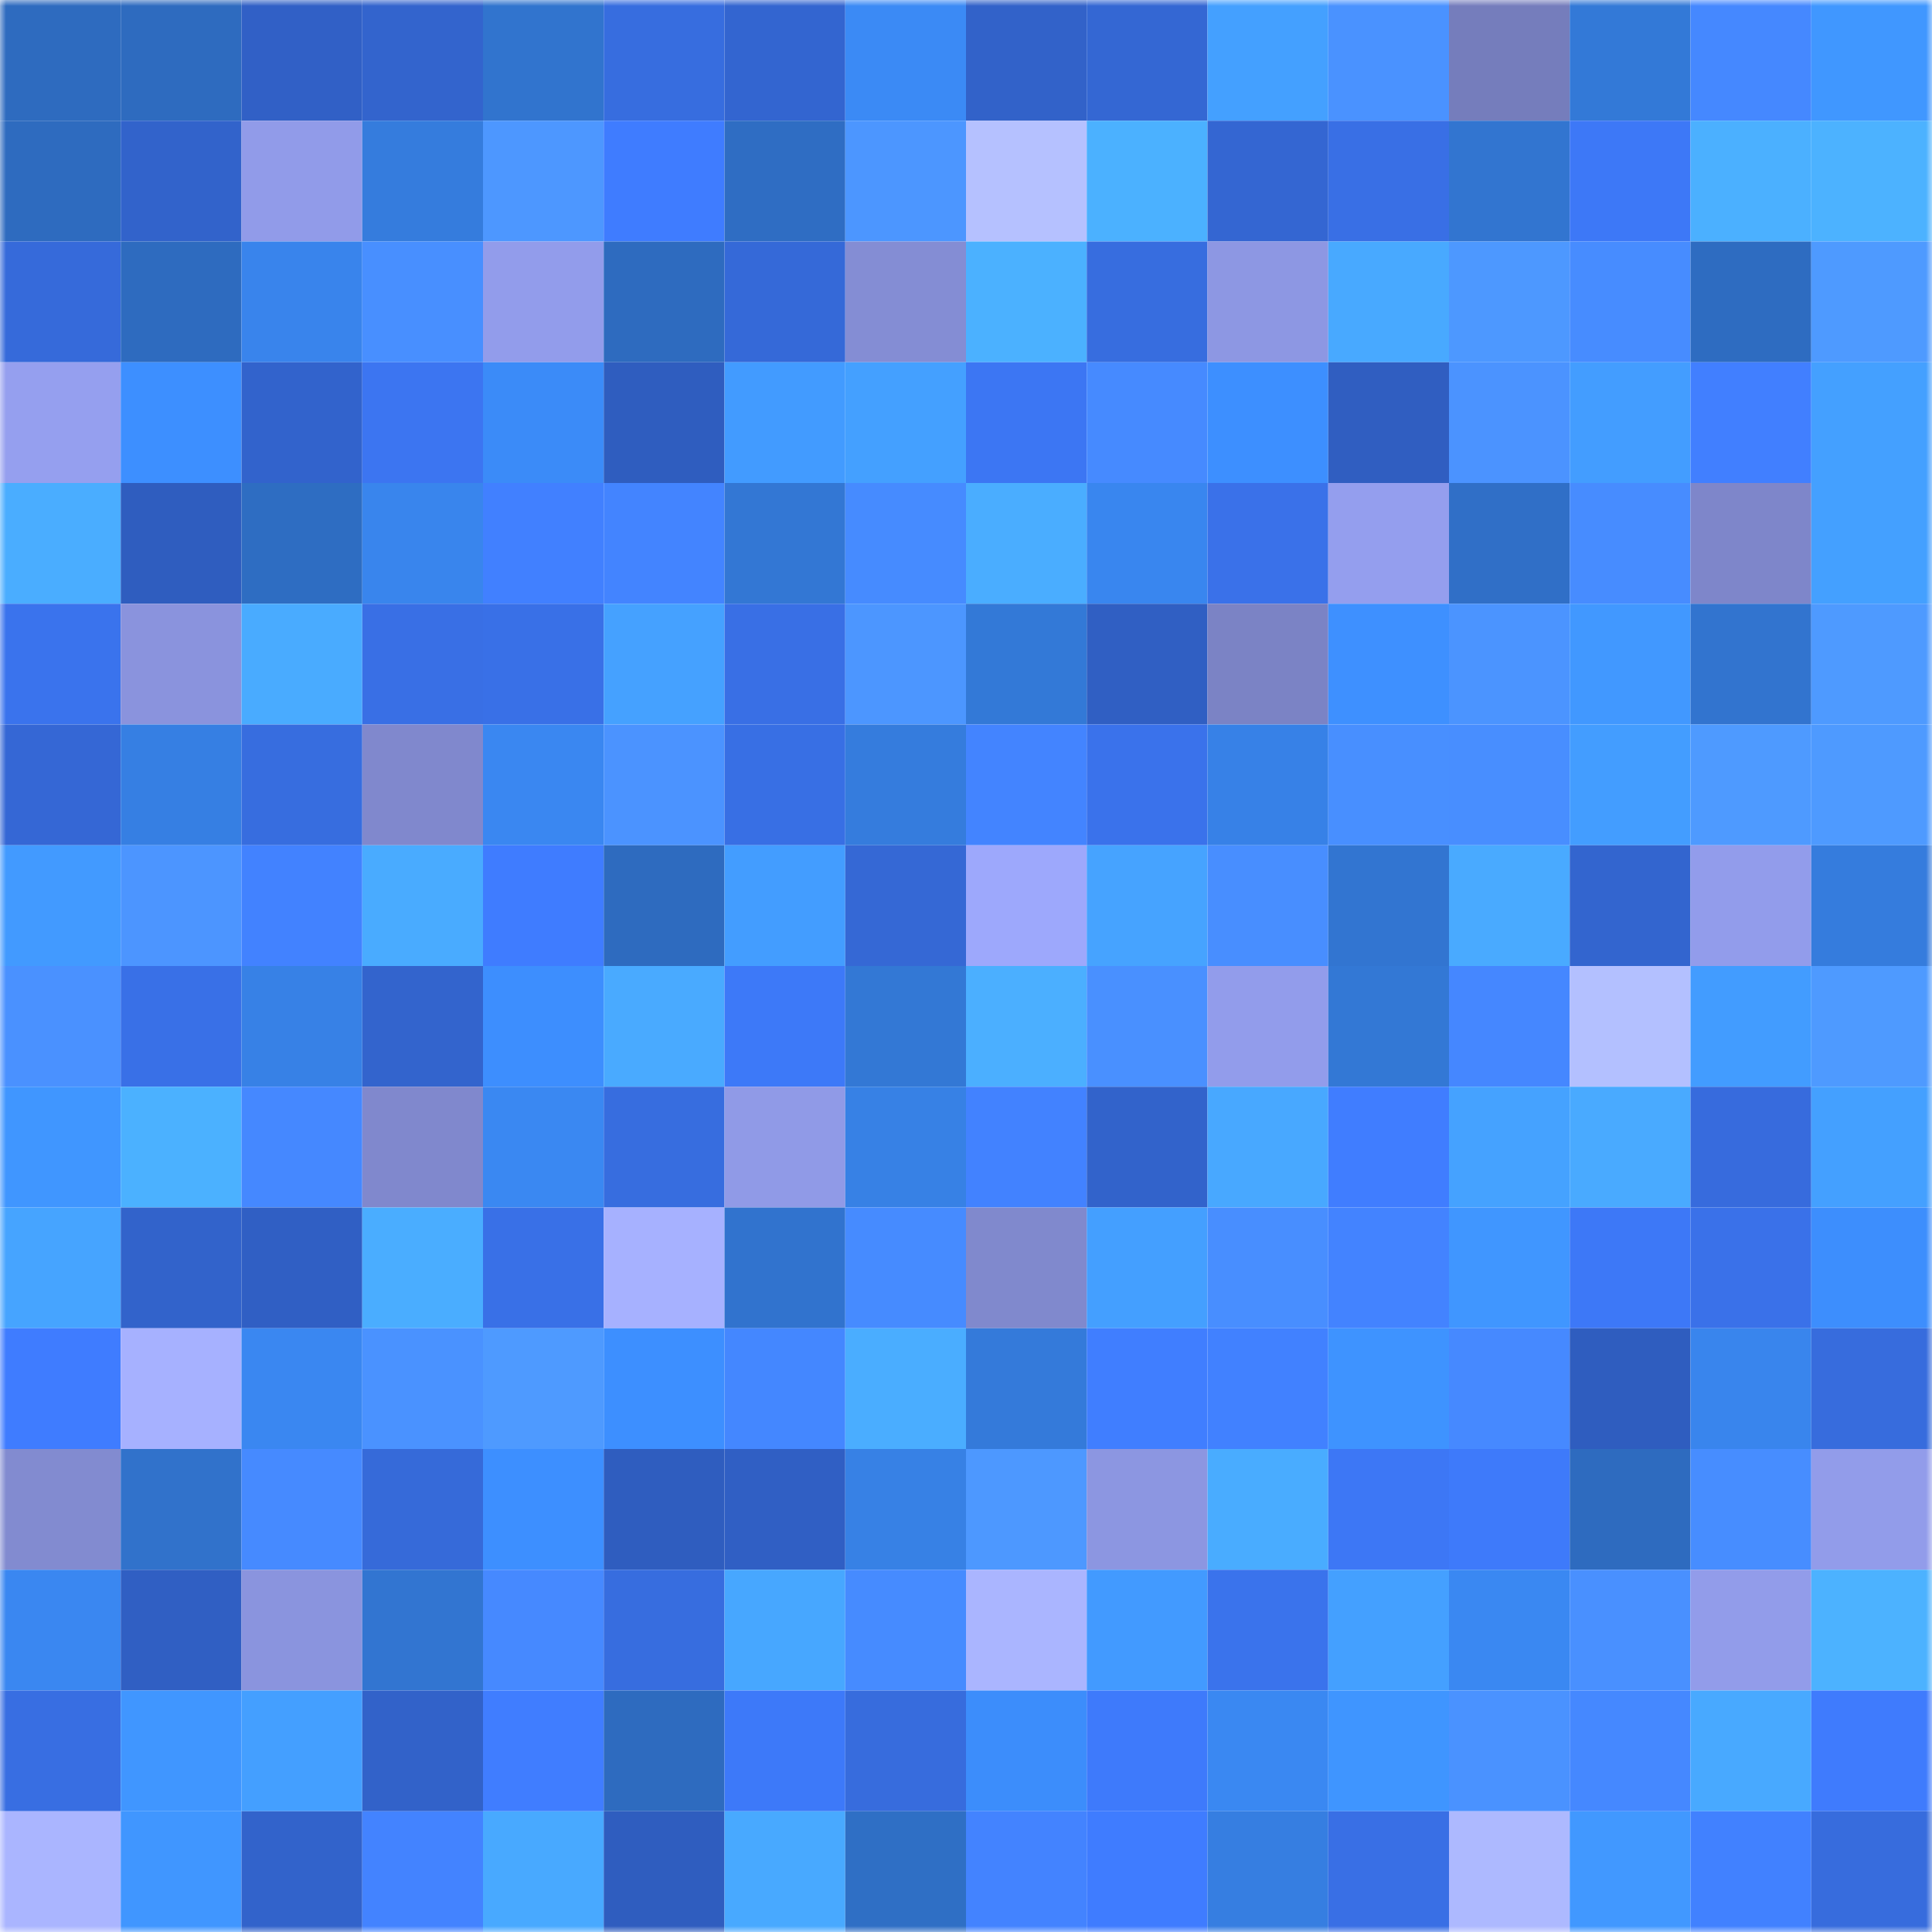 <svg viewBox="0 0 160 160" fill="none" role="img" xmlns="http://www.w3.org/2000/svg" width="240" height="240" name="basenames%2Cmohon.base.eth"><mask id="206363782" mask-type="alpha" maskUnits="userSpaceOnUse" x="0" y="0" width="160" height="160"><rect width="160" height="160" fill="#FFFFFF"></rect></mask><g mask="url(#206363782)"><rect x="0" y="0" width="10" height="10" fill="#2e6bbf"></rect><rect x="10" y="0" width="10" height="10" fill="#2e6bbf"></rect><rect x="20" y="0" width="10" height="10" fill="#3160c6"></rect><rect x="30" y="0" width="10" height="10" fill="#3364cd"></rect><rect x="40" y="0" width="10" height="10" fill="#3174ce"></rect><rect x="50" y="0" width="10" height="10" fill="#376ddf"></rect><rect x="60" y="0" width="10" height="10" fill="#3365d0"></rect><rect x="70" y="0" width="10" height="10" fill="#3b8af5"></rect><rect x="80" y="0" width="10" height="10" fill="#3262c9"></rect><rect x="90" y="0" width="10" height="10" fill="#3467d3"></rect><rect x="100" y="0" width="10" height="10" fill="#44a0ff"></rect><rect x="110" y="0" width="10" height="10" fill="#4a92ff"></rect><rect x="120" y="0" width="10" height="10" fill="#757dbc"></rect><rect x="130" y="0" width="10" height="10" fill="#3379d7"></rect><rect x="140" y="0" width="10" height="10" fill="#4588ff"></rect><rect x="150" y="0" width="10" height="10" fill="#4097ff"></rect><rect x="0" y="10" width="10" height="10" fill="#2e6bbf"></rect><rect x="10" y="10" width="10" height="10" fill="#3263cb"></rect><rect x="20" y="10" width="10" height="10" fill="#919be9"></rect><rect x="30" y="10" width="10" height="10" fill="#357cdd"></rect><rect x="40" y="10" width="10" height="10" fill="#4d97ff"></rect><rect x="50" y="10" width="10" height="10" fill="#3f7cff"></rect><rect x="60" y="10" width="10" height="10" fill="#2f6dc3"></rect><rect x="70" y="10" width="10" height="10" fill="#4c96ff"></rect><rect x="80" y="10" width="10" height="10" fill="#b5c1ff"></rect><rect x="90" y="10" width="10" height="10" fill="#4bb1ff"></rect><rect x="100" y="10" width="10" height="10" fill="#3466d2"></rect><rect x="110" y="10" width="10" height="10" fill="#396fe5"></rect><rect x="120" y="10" width="10" height="10" fill="#3275d0"></rect><rect x="130" y="10" width="10" height="10" fill="#3d78f7"></rect><rect x="140" y="10" width="10" height="10" fill="#4bb0ff"></rect><rect x="150" y="10" width="10" height="10" fill="#4cb2ff"></rect><rect x="0" y="20" width="10" height="10" fill="#366ada"></rect><rect x="10" y="20" width="10" height="10" fill="#2e6bbf"></rect><rect x="20" y="20" width="10" height="10" fill="#3984ec"></rect><rect x="30" y="20" width="10" height="10" fill="#488fff"></rect><rect x="40" y="20" width="10" height="10" fill="#929ceb"></rect><rect x="50" y="20" width="10" height="10" fill="#2e6bbf"></rect><rect x="60" y="20" width="10" height="10" fill="#3569d8"></rect><rect x="70" y="20" width="10" height="10" fill="#848dd4"></rect><rect x="80" y="20" width="10" height="10" fill="#4bb1ff"></rect><rect x="90" y="20" width="10" height="10" fill="#376ddf"></rect><rect x="100" y="20" width="10" height="10" fill="#8d97e3"></rect><rect x="110" y="20" width="10" height="10" fill="#48a9ff"></rect><rect x="120" y="20" width="10" height="10" fill="#4d98ff"></rect><rect x="130" y="20" width="10" height="10" fill="#478cff"></rect><rect x="140" y="20" width="10" height="10" fill="#2e6cc1"></rect><rect x="150" y="20" width="10" height="10" fill="#4e9aff"></rect><rect x="0" y="30" width="10" height="10" fill="#959fef"></rect><rect x="10" y="30" width="10" height="10" fill="#3d8fff"></rect><rect x="20" y="30" width="10" height="10" fill="#3263cc"></rect><rect x="30" y="30" width="10" height="10" fill="#3c75f1"></rect><rect x="40" y="30" width="10" height="10" fill="#3b8bf8"></rect><rect x="50" y="30" width="10" height="10" fill="#2f5dbf"></rect><rect x="60" y="30" width="10" height="10" fill="#429bff"></rect><rect x="70" y="30" width="10" height="10" fill="#44a0ff"></rect><rect x="80" y="30" width="10" height="10" fill="#3c76f3"></rect><rect x="90" y="30" width="10" height="10" fill="#468aff"></rect><rect x="100" y="30" width="10" height="10" fill="#3d8fff"></rect><rect x="110" y="30" width="10" height="10" fill="#305ec1"></rect><rect x="120" y="30" width="10" height="10" fill="#4b93ff"></rect><rect x="130" y="30" width="10" height="10" fill="#439dff"></rect><rect x="140" y="30" width="10" height="10" fill="#417fff"></rect><rect x="150" y="30" width="10" height="10" fill="#44a0ff"></rect><rect x="0" y="40" width="10" height="10" fill="#4aadff"></rect><rect x="10" y="40" width="10" height="10" fill="#2f5dbf"></rect><rect x="20" y="40" width="10" height="10" fill="#2e6dc2"></rect><rect x="30" y="40" width="10" height="10" fill="#3985ed"></rect><rect x="40" y="40" width="10" height="10" fill="#4180ff"></rect><rect x="50" y="40" width="10" height="10" fill="#4384ff"></rect><rect x="60" y="40" width="10" height="10" fill="#3377d4"></rect><rect x="70" y="40" width="10" height="10" fill="#468bff"></rect><rect x="80" y="40" width="10" height="10" fill="#4aadff"></rect><rect x="90" y="40" width="10" height="10" fill="#3986ef"></rect><rect x="100" y="40" width="10" height="10" fill="#3a71e9"></rect><rect x="110" y="40" width="10" height="10" fill="#949eee"></rect><rect x="120" y="40" width="10" height="10" fill="#306fc7"></rect><rect x="130" y="40" width="10" height="10" fill="#478cff"></rect><rect x="140" y="40" width="10" height="10" fill="#7e86ca"></rect><rect x="150" y="40" width="10" height="10" fill="#44a0ff"></rect><rect x="0" y="50" width="10" height="10" fill="#3a73ed"></rect><rect x="10" y="50" width="10" height="10" fill="#8a93dd"></rect><rect x="20" y="50" width="10" height="10" fill="#49abff"></rect><rect x="30" y="50" width="10" height="10" fill="#396fe5"></rect><rect x="40" y="50" width="10" height="10" fill="#3970e7"></rect><rect x="50" y="50" width="10" height="10" fill="#45a1ff"></rect><rect x="60" y="50" width="10" height="10" fill="#396fe5"></rect><rect x="70" y="50" width="10" height="10" fill="#4c96ff"></rect><rect x="80" y="50" width="10" height="10" fill="#3379d7"></rect><rect x="90" y="50" width="10" height="10" fill="#305fc3"></rect><rect x="100" y="50" width="10" height="10" fill="#7b83c5"></rect><rect x="110" y="50" width="10" height="10" fill="#3e90ff"></rect><rect x="120" y="50" width="10" height="10" fill="#4b94ff"></rect><rect x="130" y="50" width="10" height="10" fill="#4198ff"></rect><rect x="140" y="50" width="10" height="10" fill="#3274cf"></rect><rect x="150" y="50" width="10" height="10" fill="#4e9aff"></rect><rect x="0" y="60" width="10" height="10" fill="#3567d5"></rect><rect x="10" y="60" width="10" height="10" fill="#367fe3"></rect><rect x="20" y="60" width="10" height="10" fill="#376ddf"></rect><rect x="30" y="60" width="10" height="10" fill="#8088cd"></rect><rect x="40" y="60" width="10" height="10" fill="#3a87f1"></rect><rect x="50" y="60" width="10" height="10" fill="#4b93ff"></rect><rect x="60" y="60" width="10" height="10" fill="#386fe4"></rect><rect x="70" y="60" width="10" height="10" fill="#357cdd"></rect><rect x="80" y="60" width="10" height="10" fill="#4384ff"></rect><rect x="90" y="60" width="10" height="10" fill="#3a72eb"></rect><rect x="100" y="60" width="10" height="10" fill="#3781e7"></rect><rect x="110" y="60" width="10" height="10" fill="#488fff"></rect><rect x="120" y="60" width="10" height="10" fill="#488eff"></rect><rect x="130" y="60" width="10" height="10" fill="#439dff"></rect><rect x="140" y="60" width="10" height="10" fill="#4e9aff"></rect><rect x="150" y="60" width="10" height="10" fill="#4e9aff"></rect><rect x="0" y="70" width="10" height="10" fill="#429aff"></rect><rect x="10" y="70" width="10" height="10" fill="#4c95ff"></rect><rect x="20" y="70" width="10" height="10" fill="#4282ff"></rect><rect x="30" y="70" width="10" height="10" fill="#49abff"></rect><rect x="40" y="70" width="10" height="10" fill="#3f7cff"></rect><rect x="50" y="70" width="10" height="10" fill="#2e6bbf"></rect><rect x="60" y="70" width="10" height="10" fill="#439dff"></rect><rect x="70" y="70" width="10" height="10" fill="#3568d5"></rect><rect x="80" y="70" width="10" height="10" fill="#9da8fc"></rect><rect x="90" y="70" width="10" height="10" fill="#46a3ff"></rect><rect x="100" y="70" width="10" height="10" fill="#488eff"></rect><rect x="110" y="70" width="10" height="10" fill="#3275d1"></rect><rect x="120" y="70" width="10" height="10" fill="#49aaff"></rect><rect x="130" y="70" width="10" height="10" fill="#3365cf"></rect><rect x="140" y="70" width="10" height="10" fill="#929ceb"></rect><rect x="150" y="70" width="10" height="10" fill="#357cdd"></rect><rect x="0" y="80" width="10" height="10" fill="#4a91ff"></rect><rect x="10" y="80" width="10" height="10" fill="#3970e7"></rect><rect x="20" y="80" width="10" height="10" fill="#3781e6"></rect><rect x="30" y="80" width="10" height="10" fill="#3364cd"></rect><rect x="40" y="80" width="10" height="10" fill="#3d8efe"></rect><rect x="50" y="80" width="10" height="10" fill="#49aaff"></rect><rect x="60" y="80" width="10" height="10" fill="#3d79f8"></rect><rect x="70" y="80" width="10" height="10" fill="#3378d5"></rect><rect x="80" y="80" width="10" height="10" fill="#4bafff"></rect><rect x="90" y="80" width="10" height="10" fill="#4990ff"></rect><rect x="100" y="80" width="10" height="10" fill="#929ceb"></rect><rect x="110" y="80" width="10" height="10" fill="#3378d5"></rect><rect x="120" y="80" width="10" height="10" fill="#4587ff"></rect><rect x="130" y="80" width="10" height="10" fill="#b3c0ff"></rect><rect x="140" y="80" width="10" height="10" fill="#429cff"></rect><rect x="150" y="80" width="10" height="10" fill="#4e9aff"></rect><rect x="0" y="90" width="10" height="10" fill="#4096ff"></rect><rect x="10" y="90" width="10" height="10" fill="#4bb1ff"></rect><rect x="20" y="90" width="10" height="10" fill="#4588ff"></rect><rect x="30" y="90" width="10" height="10" fill="#8088cd"></rect><rect x="40" y="90" width="10" height="10" fill="#3a88f2"></rect><rect x="50" y="90" width="10" height="10" fill="#376ddf"></rect><rect x="60" y="90" width="10" height="10" fill="#909ae7"></rect><rect x="70" y="90" width="10" height="10" fill="#3781e5"></rect><rect x="80" y="90" width="10" height="10" fill="#4282ff"></rect><rect x="90" y="90" width="10" height="10" fill="#3263cb"></rect><rect x="100" y="90" width="10" height="10" fill="#48a8ff"></rect><rect x="110" y="90" width="10" height="10" fill="#407dff"></rect><rect x="120" y="90" width="10" height="10" fill="#45a2ff"></rect><rect x="130" y="90" width="10" height="10" fill="#49aaff"></rect><rect x="140" y="90" width="10" height="10" fill="#376bdd"></rect><rect x="150" y="90" width="10" height="10" fill="#44a0ff"></rect><rect x="0" y="100" width="10" height="10" fill="#46a4ff"></rect><rect x="10" y="100" width="10" height="10" fill="#3263cb"></rect><rect x="20" y="100" width="10" height="10" fill="#305fc4"></rect><rect x="30" y="100" width="10" height="10" fill="#4aadff"></rect><rect x="40" y="100" width="10" height="10" fill="#3970e7"></rect><rect x="50" y="100" width="10" height="10" fill="#a6b1ff"></rect><rect x="60" y="100" width="10" height="10" fill="#3173ce"></rect><rect x="70" y="100" width="10" height="10" fill="#468bff"></rect><rect x="80" y="100" width="10" height="10" fill="#8089cd"></rect><rect x="90" y="100" width="10" height="10" fill="#449fff"></rect><rect x="100" y="100" width="10" height="10" fill="#488eff"></rect><rect x="110" y="100" width="10" height="10" fill="#4383ff"></rect><rect x="120" y="100" width="10" height="10" fill="#4096ff"></rect><rect x="130" y="100" width="10" height="10" fill="#3d78f7"></rect><rect x="140" y="100" width="10" height="10" fill="#3a71e9"></rect><rect x="150" y="100" width="10" height="10" fill="#3d8efd"></rect><rect x="0" y="110" width="10" height="10" fill="#3f7cff"></rect><rect x="10" y="110" width="10" height="10" fill="#a6b1ff"></rect><rect x="20" y="110" width="10" height="10" fill="#3a87f1"></rect><rect x="30" y="110" width="10" height="10" fill="#4a92ff"></rect><rect x="40" y="110" width="10" height="10" fill="#4e9aff"></rect><rect x="50" y="110" width="10" height="10" fill="#3d8fff"></rect><rect x="60" y="110" width="10" height="10" fill="#4487ff"></rect><rect x="70" y="110" width="10" height="10" fill="#4aadff"></rect><rect x="80" y="110" width="10" height="10" fill="#347ada"></rect><rect x="90" y="110" width="10" height="10" fill="#407eff"></rect><rect x="100" y="110" width="10" height="10" fill="#4181ff"></rect><rect x="110" y="110" width="10" height="10" fill="#3e93ff"></rect><rect x="120" y="110" width="10" height="10" fill="#4689ff"></rect><rect x="130" y="110" width="10" height="10" fill="#2f5dbf"></rect><rect x="140" y="110" width="10" height="10" fill="#3985ed"></rect><rect x="150" y="110" width="10" height="10" fill="#376cdd"></rect><rect x="0" y="120" width="10" height="10" fill="#828bd0"></rect><rect x="10" y="120" width="10" height="10" fill="#3172cb"></rect><rect x="20" y="120" width="10" height="10" fill="#468aff"></rect><rect x="30" y="120" width="10" height="10" fill="#366ad9"></rect><rect x="40" y="120" width="10" height="10" fill="#3d8fff"></rect><rect x="50" y="120" width="10" height="10" fill="#2f5dbf"></rect><rect x="60" y="120" width="10" height="10" fill="#305fc4"></rect><rect x="70" y="120" width="10" height="10" fill="#3781e5"></rect><rect x="80" y="120" width="10" height="10" fill="#4d98ff"></rect><rect x="90" y="120" width="10" height="10" fill="#8c96e1"></rect><rect x="100" y="120" width="10" height="10" fill="#49acff"></rect><rect x="110" y="120" width="10" height="10" fill="#3d77f5"></rect><rect x="120" y="120" width="10" height="10" fill="#3e7afa"></rect><rect x="130" y="120" width="10" height="10" fill="#2e6bbf"></rect><rect x="140" y="120" width="10" height="10" fill="#478dff"></rect><rect x="150" y="120" width="10" height="10" fill="#929cea"></rect><rect x="0" y="130" width="10" height="10" fill="#3a87f1"></rect><rect x="10" y="130" width="10" height="10" fill="#305fc3"></rect><rect x="20" y="130" width="10" height="10" fill="#8a94de"></rect><rect x="30" y="130" width="10" height="10" fill="#3275d1"></rect><rect x="40" y="130" width="10" height="10" fill="#4689ff"></rect><rect x="50" y="130" width="10" height="10" fill="#376ddf"></rect><rect x="60" y="130" width="10" height="10" fill="#47a7ff"></rect><rect x="70" y="130" width="10" height="10" fill="#468bff"></rect><rect x="80" y="130" width="10" height="10" fill="#aab5ff"></rect><rect x="90" y="130" width="10" height="10" fill="#429aff"></rect><rect x="100" y="130" width="10" height="10" fill="#3a73ec"></rect><rect x="110" y="130" width="10" height="10" fill="#44a0ff"></rect><rect x="120" y="130" width="10" height="10" fill="#3a88f2"></rect><rect x="130" y="130" width="10" height="10" fill="#4990ff"></rect><rect x="140" y="130" width="10" height="10" fill="#929cea"></rect><rect x="150" y="130" width="10" height="10" fill="#4cb2ff"></rect><rect x="0" y="140" width="10" height="10" fill="#386ee2"></rect><rect x="10" y="140" width="10" height="10" fill="#4096ff"></rect><rect x="20" y="140" width="10" height="10" fill="#449fff"></rect><rect x="30" y="140" width="10" height="10" fill="#3262c9"></rect><rect x="40" y="140" width="10" height="10" fill="#407dff"></rect><rect x="50" y="140" width="10" height="10" fill="#2e6bbf"></rect><rect x="60" y="140" width="10" height="10" fill="#3d79f9"></rect><rect x="70" y="140" width="10" height="10" fill="#376cdd"></rect><rect x="80" y="140" width="10" height="10" fill="#3c8dfb"></rect><rect x="90" y="140" width="10" height="10" fill="#3e7afb"></rect><rect x="100" y="140" width="10" height="10" fill="#3a88f2"></rect><rect x="110" y="140" width="10" height="10" fill="#3f95ff"></rect><rect x="120" y="140" width="10" height="10" fill="#4a92ff"></rect><rect x="130" y="140" width="10" height="10" fill="#4588ff"></rect><rect x="140" y="140" width="10" height="10" fill="#48a9ff"></rect><rect x="150" y="140" width="10" height="10" fill="#3f7bfd"></rect><rect x="0" y="150" width="10" height="10" fill="#aab5ff"></rect><rect x="10" y="150" width="10" height="10" fill="#4096ff"></rect><rect x="20" y="150" width="10" height="10" fill="#3263cb"></rect><rect x="30" y="150" width="10" height="10" fill="#4383ff"></rect><rect x="40" y="150" width="10" height="10" fill="#48a9ff"></rect><rect x="50" y="150" width="10" height="10" fill="#2f5dbf"></rect><rect x="60" y="150" width="10" height="10" fill="#48a9ff"></rect><rect x="70" y="150" width="10" height="10" fill="#2f6fc5"></rect><rect x="80" y="150" width="10" height="10" fill="#4383ff"></rect><rect x="90" y="150" width="10" height="10" fill="#3f7cff"></rect><rect x="100" y="150" width="10" height="10" fill="#367ee1"></rect><rect x="110" y="150" width="10" height="10" fill="#396fe5"></rect><rect x="120" y="150" width="10" height="10" fill="#adb9ff"></rect><rect x="130" y="150" width="10" height="10" fill="#4198ff"></rect><rect x="140" y="150" width="10" height="10" fill="#4181ff"></rect><rect x="150" y="150" width="10" height="10" fill="#376cdd"></rect></g></svg>